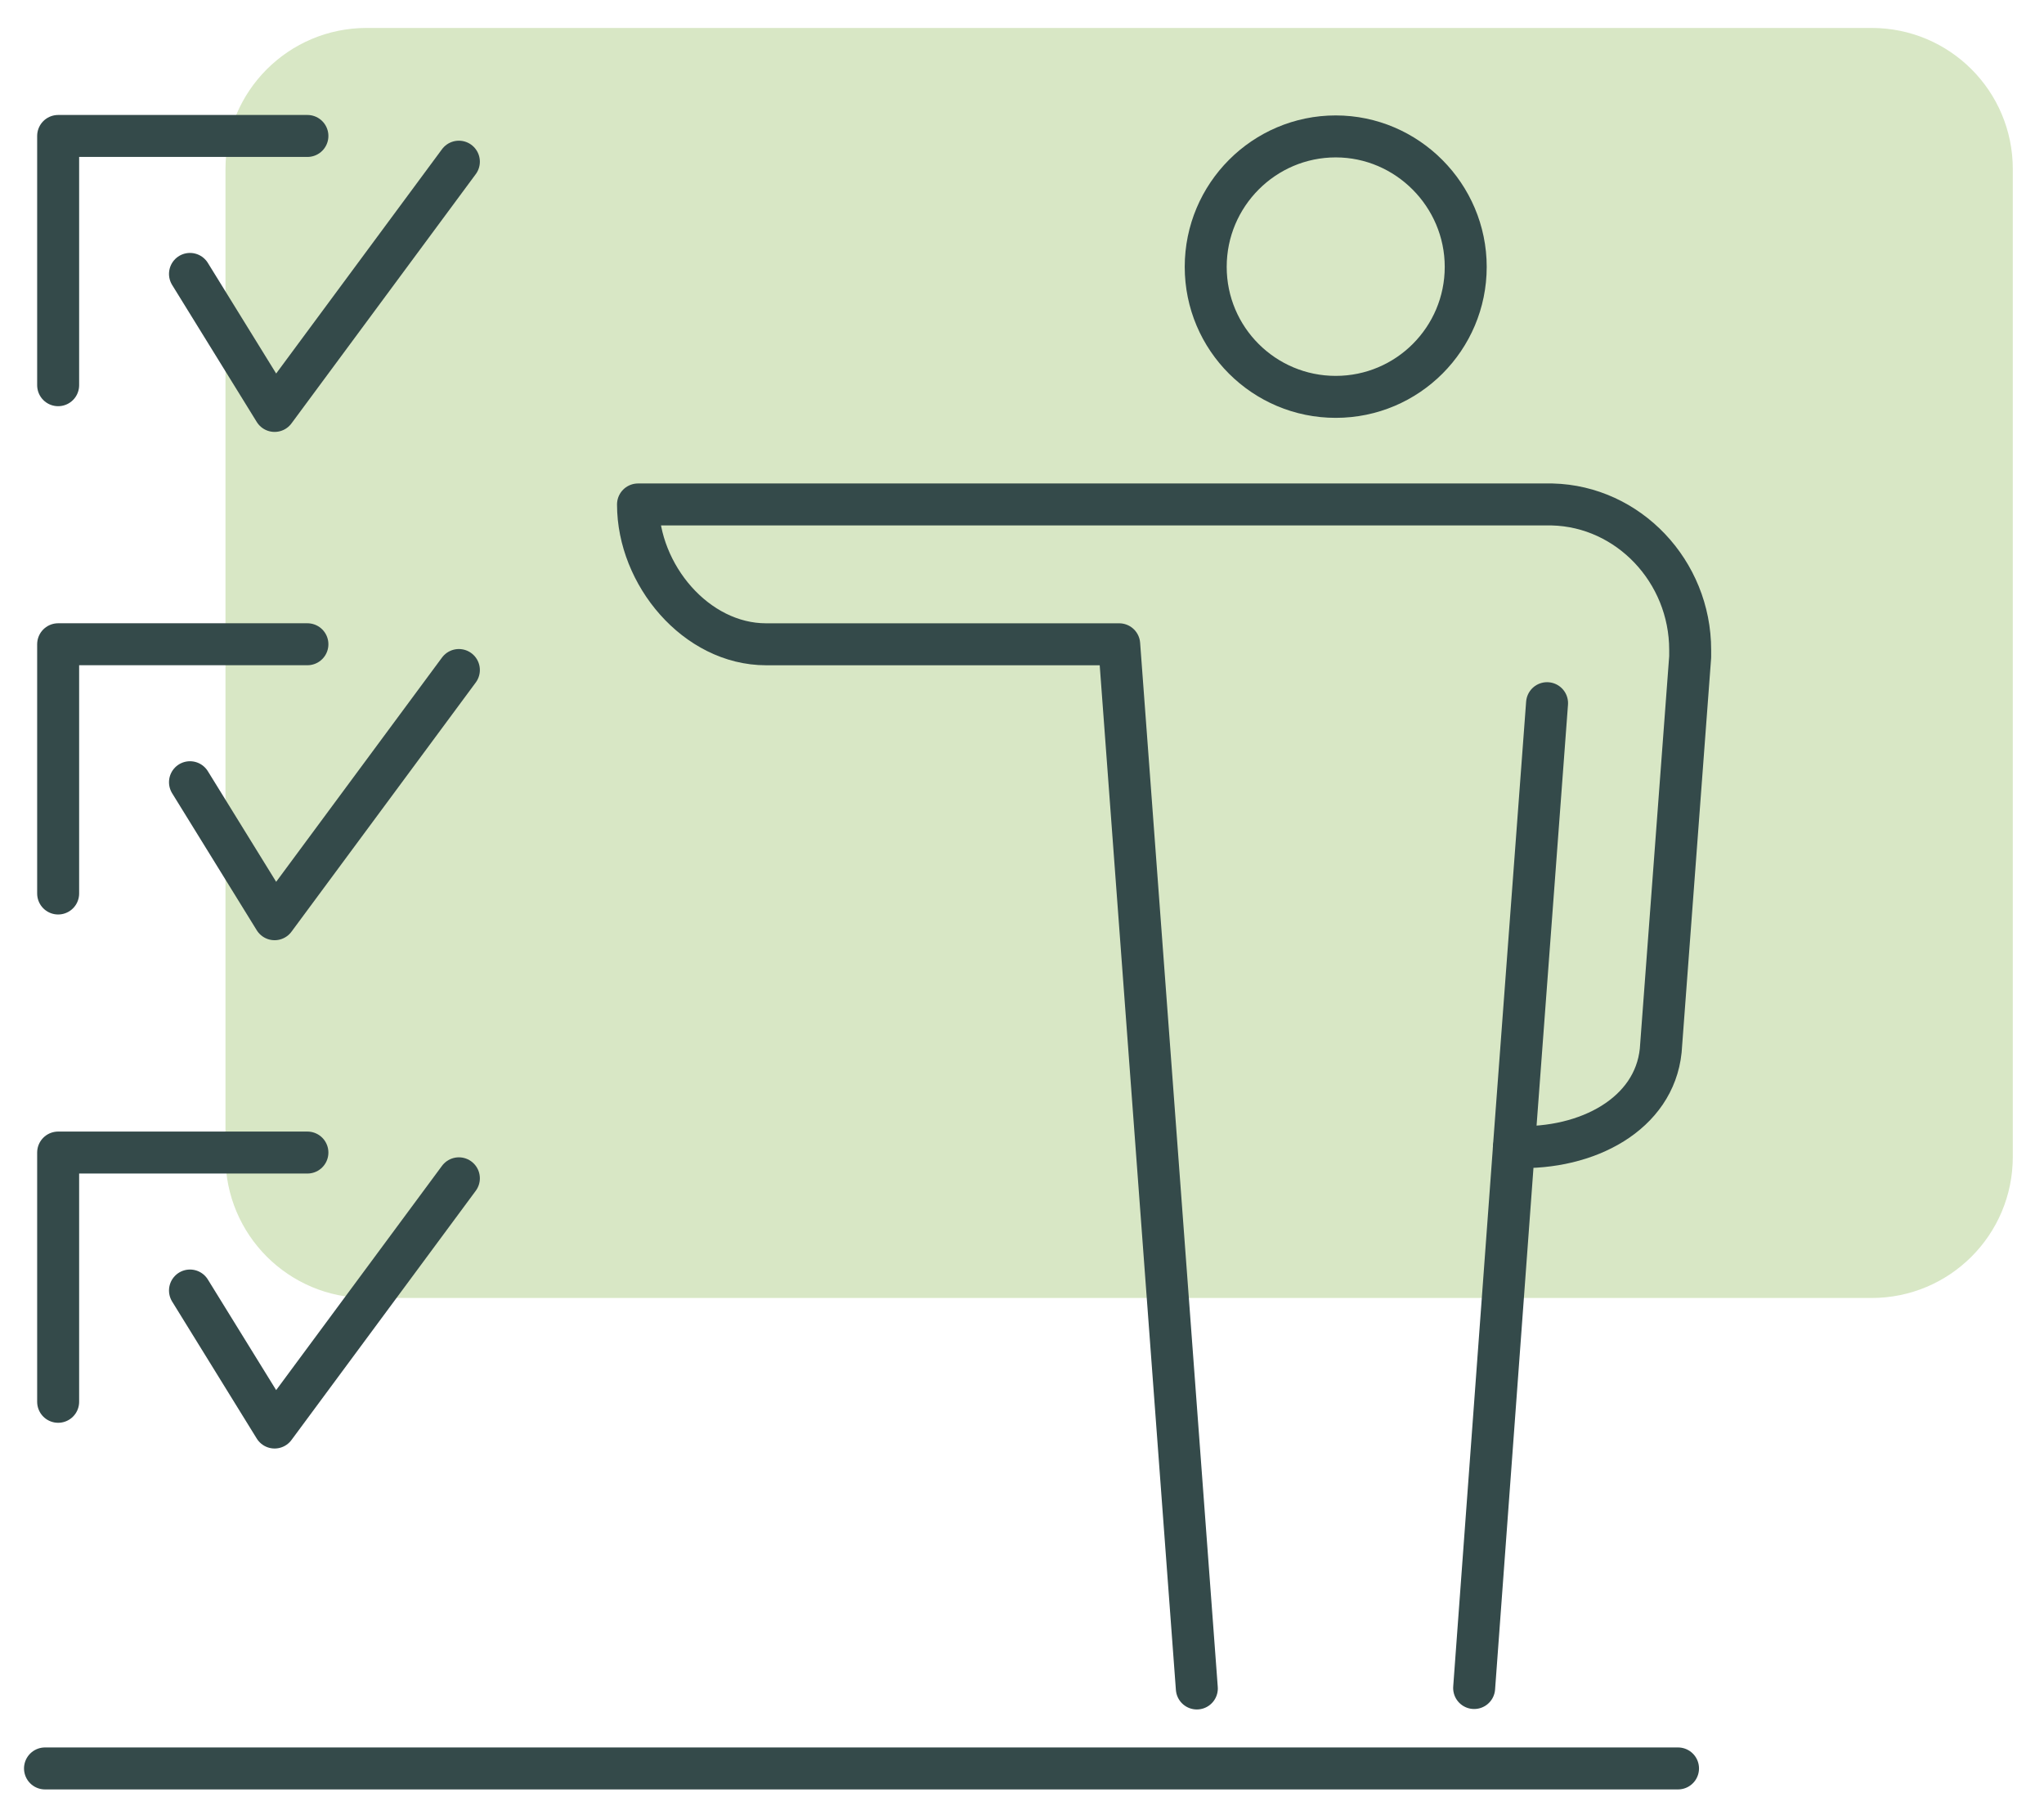 <svg width="58" height="51" viewBox="0 0 58 51" fill="none" xmlns="http://www.w3.org/2000/svg">
<path d="M53.108 36.833H10.406C8.19 36.833 6.398 35.042 6.398 32.826V4.8C6.398 2.584 8.19 0.793 10.406 0.793H53.108C55.324 0.793 57.115 2.584 57.115 4.8V32.826C57.115 35.042 55.324 36.833 53.108 36.833Z" fill="#D8E7C5"/>
<path d="M1.65 10.931V3.858H8.723" stroke="#344A4A" stroke-width="1.191" stroke-linecap="round" stroke-linejoin="round"/>
<path d="M5.391 7.773L7.792 11.661L13.021 4.588" stroke="#344A4A" stroke-width="1.191" stroke-linecap="round" stroke-linejoin="round"/>
<path d="M1.65 25.355V18.282H8.723" stroke="#344A4A" stroke-width="1.191" stroke-linecap="round" stroke-linejoin="round"/>
<path d="M5.391 22.197L7.792 26.085L13.021 19.013" stroke="#344A4A" stroke-width="1.191" stroke-linecap="round" stroke-linejoin="round"/>
<path d="M1.65 39.779V32.706H8.723" stroke="#344A4A" stroke-width="1.191" stroke-linecap="round" stroke-linejoin="round"/>
<path d="M5.391 36.621L7.792 40.509L13.021 33.437" stroke="#344A4A" stroke-width="1.191" stroke-linecap="round" stroke-linejoin="round"/>
<path d="M37.902 11.262C39.945 11.262 41.591 9.604 41.591 7.573C41.591 5.543 39.932 3.871 37.902 3.871C35.871 3.871 34.213 5.53 34.213 7.573C34.213 9.617 35.871 11.262 37.902 11.262Z" stroke="#344A4A" stroke-width="1.191" stroke-linecap="round" stroke-linejoin="round"/>
<path d="M41.83 47.901L42.958 32.574C42.958 32.574 42.971 32.561 42.984 32.548C45.054 32.627 46.938 31.606 47.124 29.814L47.96 18.641C47.96 18.548 47.96 18.482 47.96 18.442C47.96 16.213 46.209 14.368 44.046 14.315H18.104C18.104 16.306 19.749 18.283 21.739 18.283H31.758L33.961 47.914" stroke="#344A4A" stroke-width="1.191" stroke-linecap="round" stroke-linejoin="round"/>
<path d="M42.957 32.574L43.899 19.954" stroke="#344A4A" stroke-width="1.191" stroke-linecap="round" stroke-linejoin="round"/>
<path d="M47.615 50.183H1.277" stroke="#344A4A" stroke-width="1.191" stroke-linecap="round" stroke-linejoin="round"/>
</svg>
